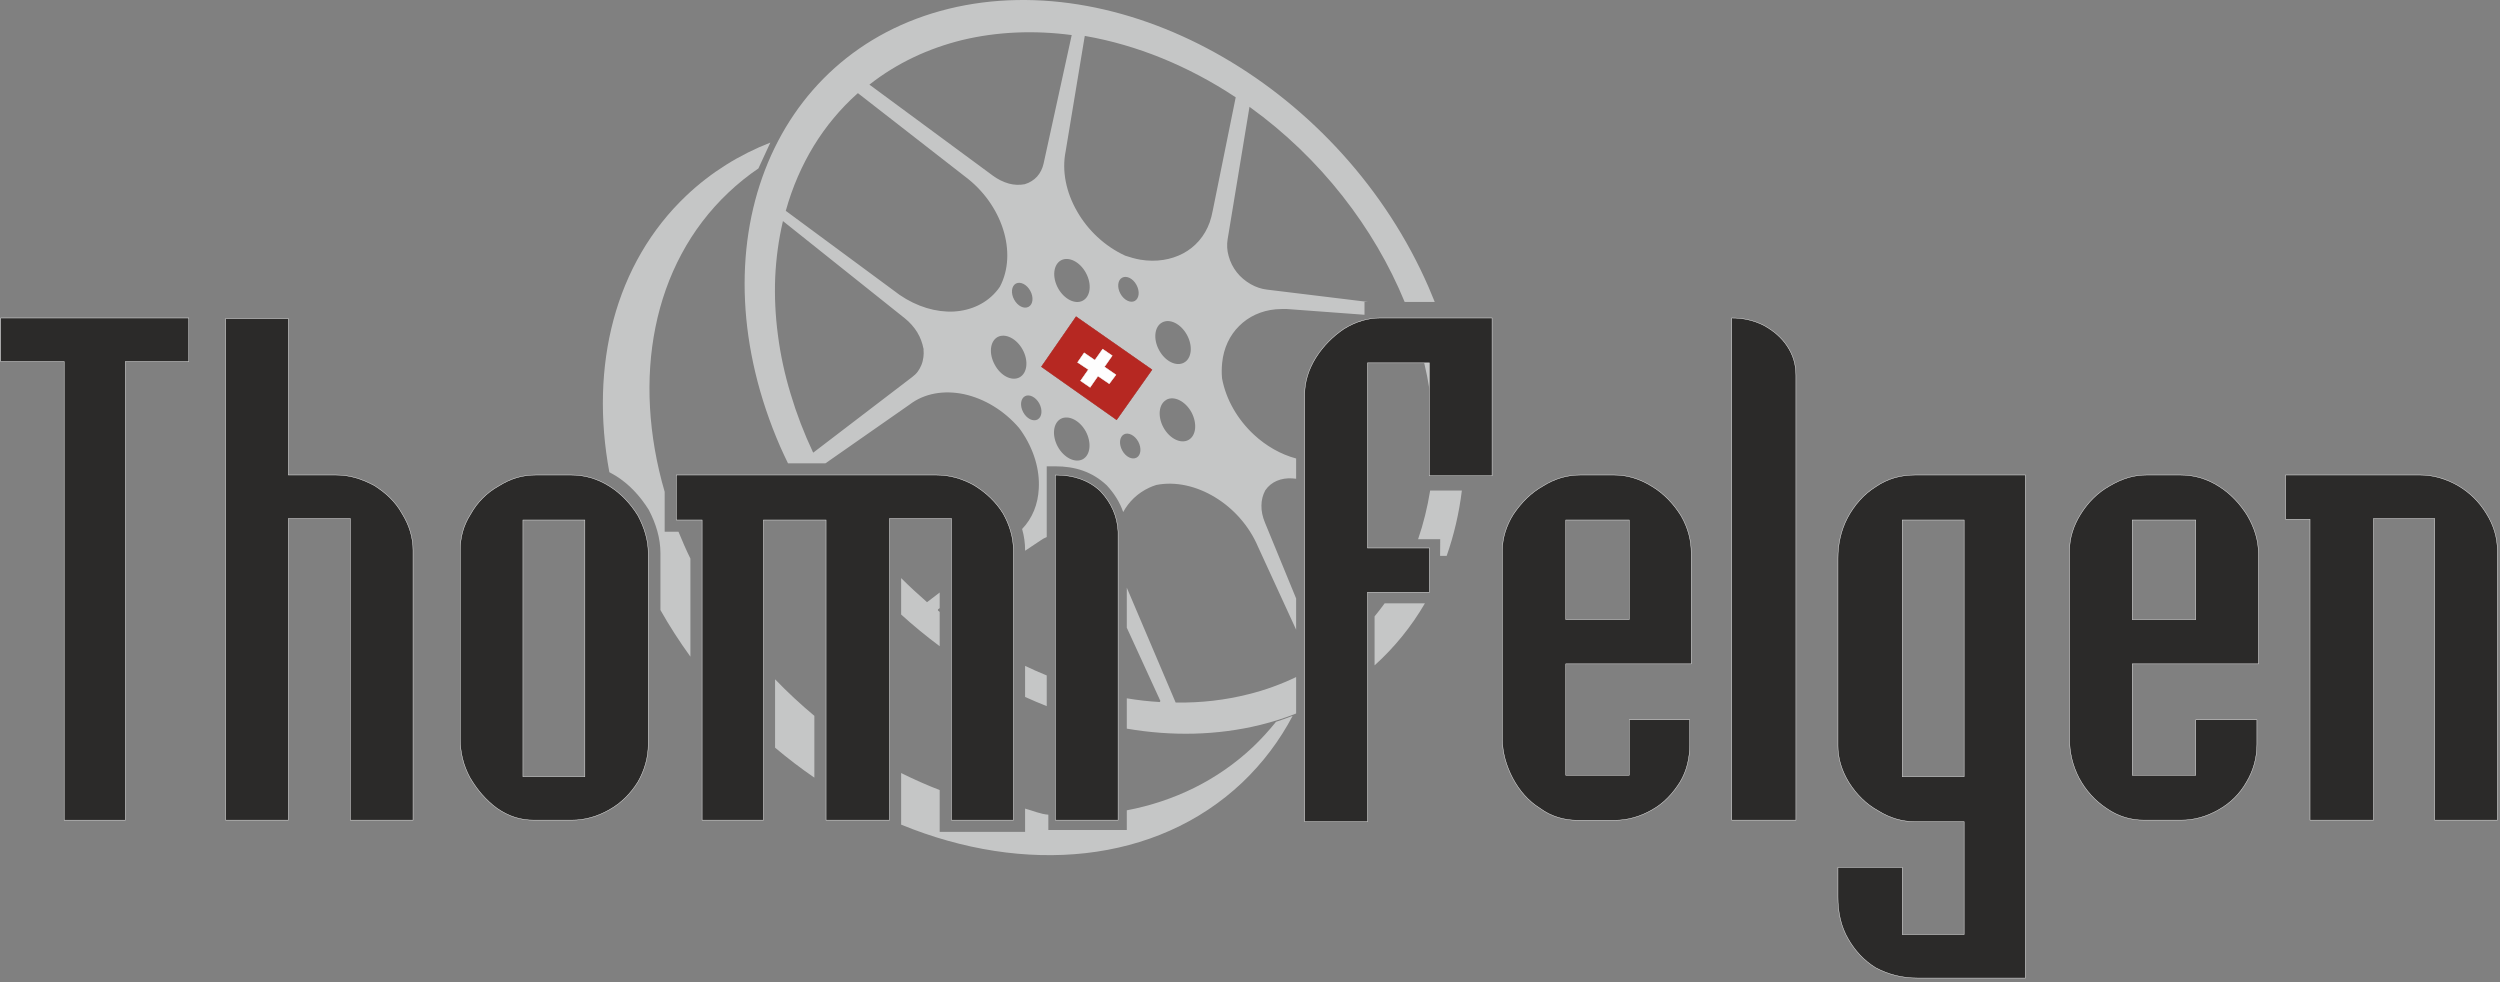 <?xml version="1.0" encoding="UTF-8" standalone="no"?> <svg xmlns="http://www.w3.org/2000/svg" xmlns:xlink="http://www.w3.org/1999/xlink" xmlns:serif="http://www.serif.com/" width="100%" height="100%" viewBox="0 0 570 224" version="1.1" xml:space="preserve" style="fill-rule:evenodd;clip-rule:evenodd;"><rect x="0" y="0" width="570" height="224" fill="#808080" stroke="none"/> <g transform="matrix(1,0,0,1,-86.48,-160.192)"> <g id="Слой_x0020_1"> <path d="M291.94,300.302L291.94,291.997C293.783,293.839 295.71,295.625 297.666,297.326L297.836,297.496L300.728,295.285L300.728,298.857L300.302,299.14L300.387,299.254L300.302,299.367L300.728,299.707L300.728,307.531C297.723,305.291 294.775,302.882 291.94,300.302ZM412.384,248.91C412.072,246.898 411.676,244.913 411.194,242.929L412.384,242.929L412.384,248.91ZM416.324,286.923L414.822,286.923L414.85,283.124L409.805,283.124C411.024,279.581 411.931,275.896 412.554,272.041L419.783,272.041C419.159,277.2 417.969,282.217 416.324,286.923ZM399.883,311.896L399.883,300.728C400.677,299.764 401.443,298.772 402.18,297.751L411.364,297.751C408.274,303.052 404.419,307.814 399.883,311.896ZM318.104,224.844C319.124,224.306 320.598,225.043 321.392,226.517C322.186,227.962 322.016,229.606 320.995,230.145C319.975,230.712 318.501,229.975 317.707,228.501C316.913,227.055 317.083,225.411 318.104,224.844ZM328.394,219.543C330.151,218.608 332.702,219.883 334.063,222.406C335.452,224.957 335.14,227.764 333.383,228.728C331.654,229.691 329.102,228.416 327.713,225.893C326.324,223.342 326.636,220.507 328.394,219.543ZM342.312,223.512C343.332,222.945 344.806,223.682 345.6,225.156C346.394,226.63 346.224,228.246 345.203,228.813C344.211,229.351 342.737,228.614 341.943,227.169C341.121,225.694 341.32,224.05 342.312,223.512ZM351.439,233.717C353.197,232.753 355.72,234.028 357.109,236.551C358.498,239.102 358.186,241.937 356.428,242.872C354.671,243.836 352.12,242.561 350.759,240.038C349.37,237.515 349.682,234.652 351.439,233.717ZM352.431,251.32C354.189,250.384 356.74,251.66 358.129,254.183C359.49,256.734 359.206,259.54 357.449,260.504C355.691,261.468 353.14,260.192 351.751,257.669C350.362,255.118 350.674,252.283 352.431,251.348L352.431,251.32ZM342.737,259.228C343.729,258.69 345.203,259.427 345.997,260.872C346.791,262.346 346.62,263.991 345.628,264.529C344.608,265.096 343.134,264.359 342.34,262.885C341.546,261.411 341.717,259.795 342.737,259.228ZM328.337,255.685C330.094,254.75 332.646,256.025 334.035,258.548C335.395,261.099 335.112,263.934 333.354,264.898C331.597,265.833 329.046,264.557 327.657,262.035C326.268,259.483 326.58,256.649 328.337,255.685ZM320.173,250.526C321.165,249.987 322.639,250.724 323.433,252.17C324.227,253.644 324.057,255.26 323.065,255.827C322.044,256.394 320.57,255.657 319.776,254.183C318.983,252.709 319.153,251.093 320.173,250.526ZM313.937,237.033C315.694,236.098 318.246,237.373 319.635,239.896C321.024,242.419 320.712,245.254 318.954,246.217C317.197,247.181 314.646,245.906 313.285,243.354C311.896,240.831 312.18,237.997 313.937,237.033ZM312.888,200.268L284.712,179.49L284.74,179.461C291.061,174.501 298.233,171.213 305.773,169.342C313.852,167.386 322.384,167.074 330.775,168.18L330.831,168.18L324.425,197.461C324.17,198.624 323.66,199.644 322.923,200.466C322.186,201.26 321.25,201.855 320.117,202.195C318.926,202.422 317.679,202.365 316.517,202.054C315.213,201.685 313.965,201.061 312.888,200.268ZM368.22,182.381L362.976,208.261C362.806,209.169 362.58,210.047 362.296,210.869C361.162,214.044 359.008,216.482 356.258,217.956C353.48,219.43 350.107,219.997 346.479,219.402C345.373,219.203 344.211,218.891 343.049,218.494C338.343,216.34 334.488,212.655 332.05,208.375C329.584,204.094 328.535,199.219 329.443,194.712L333.808,168.378L333.95,168.406C339.817,169.427 345.657,171.128 351.383,173.452C357.137,175.805 362.75,178.753 368.135,182.324L368.22,182.381ZM343.389,303.307L343.389,294.18L354.529,320.372L354.643,320.372C360.369,320.457 365.896,319.805 371.14,318.472C374.939,317.537 378.567,316.205 381.997,314.561L381.997,322.866C379.389,323.915 376.668,324.765 373.805,325.474C363.969,327.883 353.65,328.082 343.389,326.324L343.389,319.408C345.912,319.833 348.435,320.117 350.929,320.258L350.957,320.117L351.071,320.06L343.389,303.307ZM314.419,225.609C314.277,225.808 314.135,226.006 313.994,226.205C311.556,229.323 307.928,230.995 303.931,231.222C299.934,231.42 295.54,230.145 291.543,227.395C291.175,227.112 290.806,226.857 290.438,226.573L265.635,208.261L265.663,208.176C267.137,202.876 269.291,197.943 272.013,193.465C274.762,188.986 278.107,184.961 281.991,181.502L282.104,181.446L306.425,200.381C310.706,203.556 313.739,207.921 315.184,212.457C316.63,216.992 316.488,221.726 314.447,225.581L314.419,225.609ZM297.014,239.613L297.043,239.613L297.043,239.754L297.071,239.896L297.043,239.896C297.099,240.491 297.099,241.087 297.014,241.654C296.929,242.277 296.787,242.872 296.561,243.411C296.334,243.978 296.05,244.46 295.71,244.942C295.37,245.395 294.945,245.792 294.491,246.132L271.899,263.395L271.843,263.31C269.802,258.973 268.101,254.551 266.74,249.987C265.38,245.509 264.416,241.03 263.849,236.608C263.254,232.157 263.055,227.735 263.225,223.427C263.424,219.146 263.991,214.894 264.954,210.756L264.983,210.586C274.195,217.956 283.55,225.411 292.762,232.753C293.329,233.206 293.839,233.688 294.321,234.227C294.803,234.765 295.228,235.332 295.597,235.928C295.965,236.523 296.277,237.175 296.504,237.798C296.731,238.394 296.901,239.017 297.014,239.613ZM320.202,319.096C321.846,319.833 323.49,320.542 325.134,321.194L325.134,314.192L324.794,314.05C323.263,313.427 321.732,312.746 320.202,312.009L320.202,319.096ZM323.915,243.808L331.824,232.384L349.143,244.488L341.093,255.912L323.915,243.808ZM412.214,225.694C392.598,180.595 343.587,152.192 302.769,162.198C261.95,172.233 244.743,216.907 264.359,262.006C264.926,263.282 265.521,264.557 266.145,265.833L274.677,265.833L293.839,252.454C297.269,249.817 301.776,249.109 306.312,250.072C310.819,251.065 315.354,253.701 318.869,257.811L318.869,257.839C318.983,257.981 319.096,258.151 319.238,258.321C322.214,262.573 323.575,267.307 323.32,271.587C323.15,275.131 321.874,278.362 319.521,280.8C319.975,282.387 320.202,284.003 320.202,285.647L320.202,285.761L323.773,283.38C324.198,283.068 324.652,282.841 325.134,282.643L325.134,266.513L327.118,266.513C331.512,266.513 335.48,267.704 338.825,270.85C340.526,272.693 341.802,274.706 342.567,276.945C343.871,274.535 345.883,272.608 348.491,271.389C349.002,271.162 349.54,270.935 350.107,270.765C354.529,269.887 359.32,271.02 363.515,273.572C367.682,276.094 371.282,280.063 373.323,284.882L381.997,303.761L381.997,296.646L374.882,279.326C374.343,278.022 374.06,276.718 374.088,275.471C374.088,274.224 374.4,273.033 374.967,271.984C375.619,271.02 376.526,270.283 377.575,269.83C378.652,269.376 379.843,269.178 381.118,269.263L381.997,269.348L381.997,264.728C378.482,263.792 375.137,261.865 372.359,259.285C368.702,255.883 366.009,251.348 365.102,246.444L365.102,246.416C364.989,245.225 365.017,244.035 365.131,242.929C365.471,239.528 366.86,236.636 369.014,234.51C371.14,232.384 374.003,231.024 377.348,230.712C378.425,230.627 379.616,230.598 380.75,230.712L397.587,231.959L397.587,229.039L398.438,229.039L375.42,226.233C374.117,226.091 372.841,225.666 371.65,224.986C369.128,223.54 367.37,221.357 366.605,218.551C366.236,217.276 366.18,215.972 366.378,214.753L371.367,184.535L371.537,184.677C379.474,190.403 386.589,197.263 392.598,204.917C398.438,212.343 403.228,220.479 406.743,229.039L413.603,229.039C413.15,227.934 412.696,226.8 412.214,225.694Z" style="fill:rgb(197,198,198);"></path> <path d="M320.202,344.551C321.987,345.033 323.745,345.827 325.502,345.94L325.502,349.427L343.389,349.427L343.389,344.948C354.189,342.879 364.082,338.117 372.161,330.491C374.06,328.677 375.789,326.778 377.405,324.765C378.68,324.34 379.956,323.887 381.203,323.405C378.255,329.017 374.4,334.148 369.694,338.627C350.079,357.165 320.117,359.773 291.94,348.208L291.94,336.444C294.86,337.89 297.78,339.194 300.728,340.328L300.728,349.852L320.202,349.852L320.202,344.551ZM272.154,337.493C269.093,335.395 266.088,333.099 263.197,330.661L263.197,315.071C266.06,318.047 269.065,320.825 272.154,323.405L272.154,337.493ZM243.014,204.746C248.627,199.446 255.09,195.449 262.12,192.699L259.398,198.595C257.017,200.211 254.721,202.054 252.567,204.094C235.077,220.62 230.542,246.614 238.025,272.324L238.025,281.424L241.172,281.424C242.022,283.493 242.901,285.534 243.893,287.546L243.893,309.912C241.398,306.454 239.102,302.91 237.061,299.282L237.061,286.328C237.061,282.841 236.013,279.524 234.397,276.435C232.384,273.231 229.918,270.567 226.857,268.668C226.375,268.384 225.893,268.101 225.411,267.846C220.932,243.723 226.573,220.309 243.014,204.746Z" style="fill:rgb(197,198,198);"></path> <path d="M332.164,242.816L334.63,244.46L332.844,247.011L335.027,248.513L336.813,245.934L339.392,247.691L340.923,245.65L338.287,243.836L340.072,241.285L337.89,239.783L336.104,242.306L333.666,240.633L332.164,242.816ZM323.915,243.808L331.824,232.384L349.143,244.488L341.065,255.912L323.915,243.808Z" style="fill:rgb(182,40,34);stroke:rgb(182,40,34);stroke-width:0.09px;"></path> <path d="M332.164,242.816L333.666,240.633L336.104,242.306L337.89,239.783L340.072,241.285L338.287,243.836L340.923,245.65L339.392,247.691L336.813,245.934L335.027,248.513L332.844,247.011L334.63,244.46L332.164,242.816Z" style="fill:rgb(254,254,254);stroke:rgb(254,254,254);stroke-width:0.09px;"></path> <path d="M86.655,232.696L129.515,232.696L129.515,242.617L115.058,242.617L115.058,347.187L101.112,347.187L101.112,242.617L86.655,242.617L86.655,232.696Z" style="fill:rgb(43,42,41);stroke:rgb(254,254,254);stroke-width:0.09px;"></path> <path d="M152.22,268.498L163.162,268.498C166.195,268.498 168.888,269.348 171.751,270.85C174.416,272.523 176.627,274.564 178.129,277.257C179.802,279.921 180.652,282.784 180.652,285.647L180.652,347.187L166.365,347.187L166.365,278.419L152.22,278.419L152.22,347.187L137.934,347.187L137.934,232.838L152.22,232.838L152.22,268.498Z" style="fill:rgb(43,42,41);stroke:rgb(254,254,254);stroke-width:0.09px;"></path> <path d="M205.71,337.266L219.827,337.266L219.827,278.759L205.71,278.759L205.71,337.266ZM208.573,268.498L216.794,268.498C219.827,268.498 222.69,269.348 225.383,271.02C228.076,272.693 230.258,275.046 231.931,277.739C233.461,280.602 234.283,283.465 234.283,286.328L234.283,329.868C234.283,332.901 233.461,335.764 231.931,338.457C230.258,341.15 228.076,343.332 225.383,344.835C222.69,346.365 219.827,347.187 216.794,347.187L208.233,347.187C205.2,347.187 202.507,346.365 199.814,344.494C197.291,342.652 195.279,340.299 193.606,337.436C192.076,334.573 191.424,331.71 191.424,328.706L191.424,285.647C191.424,282.784 192.076,280.091 193.776,277.427C195.279,274.734 197.461,272.523 200.154,271.02C202.847,269.32 205.54,268.498 208.573,268.498Z" style="fill:rgb(43,42,41);stroke:rgb(254,254,254);stroke-width:0.09px;"></path> <path d="M240.69,268.498L300.047,268.498C303.08,268.498 305.943,269.348 308.608,270.85C311.301,272.523 313.512,274.564 315.184,277.257C316.687,279.921 317.537,282.784 317.537,285.647L317.537,347.187L303.42,347.187L303.42,278.419L289.276,278.419L289.276,347.187L274.819,347.187L274.819,278.759L260.532,278.759L260.532,347.187L246.557,347.187L246.557,278.759L240.69,278.759L240.69,268.498Z" style="fill:rgb(43,42,41);stroke:rgb(254,254,254);stroke-width:0.09px;"></path> <path d="M341.405,281.452L341.405,347.187L327.118,347.187L327.118,268.498C331.313,268.498 334.687,269.66 337.38,272.183C339.902,274.876 341.235,277.909 341.405,281.452Z" style="fill:rgb(43,42,41);stroke:rgb(254,254,254);stroke-width:0.09px;"></path> <path d="M426.671,232.696L426.671,268.668L412.384,268.668L412.384,242.929L398.268,242.929L398.268,285.137L412.384,285.137L412.384,295.228L398.268,295.228L398.268,347.528L383.953,347.528L383.953,250.016C383.953,247.323 384.803,244.46 386.476,241.767C388.176,239.074 390.359,236.891 392.882,235.191C395.546,233.518 398.409,232.696 401.102,232.696L426.671,232.696Z" style="fill:rgb(43,42,41);stroke:rgb(254,254,254);stroke-width:0.09px;"></path> <path d="M443.48,301.465L457.937,301.465L457.937,278.759L443.48,278.759L443.48,301.465ZM443.48,336.954L457.937,336.954L457.937,324.312L471.742,324.312L471.742,329.896C471.742,333.071 471.061,335.934 469.559,338.457C467.858,341.15 465.846,343.332 463.153,344.835C460.488,346.365 457.625,347.216 454.592,347.216L446.173,347.216C443.14,347.216 440.135,346.365 437.613,344.494C434.92,342.822 432.907,340.469 431.376,337.606C429.874,334.743 429.024,331.71 429.024,328.706L429.024,285.647C429.024,282.954 429.874,280.091 431.546,277.427C433.389,274.734 435.572,272.523 438.265,271.02C440.957,269.32 443.82,268.498 446.683,268.498L454.592,268.498C457.455,268.498 460.29,269.348 463.011,271.02C465.846,272.693 468.028,275.046 469.729,277.739C471.402,280.602 472.082,283.465 472.082,286.328L472.082,311.556L443.48,311.556L443.48,336.954Z" style="fill:rgb(43,42,41);stroke:rgb(254,254,254);stroke-width:0.09px;"></path> <path d="M495.95,245.792L495.95,347.187L481.323,347.187L481.323,232.696C483.846,232.696 486.198,233.178 488.551,234.34C490.734,235.531 492.605,237.061 493.937,239.074C495.298,241.087 495.95,243.269 495.95,245.792Z" style="fill:rgb(43,42,41);stroke:rgb(254,254,254);stroke-width:0.09px;"></path> <path d="M548.249,383.187L523.701,383.187C520.016,383.187 516.983,382.337 514.12,380.835C511.427,379.162 509.414,376.951 507.883,374.287C506.211,371.424 505.531,368.22 505.531,364.677L505.531,357.959L520.186,357.959L520.186,373.266L534.302,373.266L534.302,347.528L523.02,347.528C520.186,347.528 517.323,346.706 514.63,345.005C511.937,343.502 509.754,341.32 508.054,338.627C506.381,335.934 505.531,333.071 505.531,330.208L505.531,287.49C505.531,284.315 506.211,281.112 507.713,278.249C509.244,275.386 511.427,272.863 514.12,271.191C516.813,269.32 519.846,268.498 523.02,268.498L548.249,268.498L548.249,383.187ZM534.302,337.266L534.302,278.759L520.186,278.759L520.186,337.266L534.302,337.266Z" style="fill:rgb(43,42,41);stroke:rgb(254,254,254);stroke-width:0.09px;"></path> <path d="M572.627,301.465L587.112,301.465L587.112,278.759L572.627,278.759L572.627,301.465ZM572.627,336.954L587.112,336.954L587.112,324.312L601.058,324.312L601.058,329.868C601.058,333.071 600.208,335.934 598.706,338.457C597.203,341.15 594.992,343.332 592.299,344.835C589.635,346.365 586.772,347.187 583.739,347.187L575.32,347.187C572.315,347.187 569.452,346.365 566.759,344.494C564.236,342.822 562.054,340.469 560.523,337.606C559.02,334.743 558.34,331.71 558.34,328.706L558.34,285.647C558.34,282.954 559.191,280.091 560.863,277.427C562.535,274.734 564.746,272.523 567.411,271.02C570.274,269.32 572.967,268.498 575.83,268.498L583.739,268.498C586.772,268.498 589.635,269.348 592.299,271.02C594.992,272.693 597.203,275.046 598.876,277.739C600.548,280.602 601.398,283.465 601.398,286.328L601.398,311.556L572.627,311.556L572.627,336.954Z" style="fill:rgb(43,42,41);stroke:rgb(254,254,254);stroke-width:0.09px;"></path> <path d="M607.606,268.498L638.391,268.498C641.254,268.498 644.117,269.348 646.809,270.85C649.644,272.523 651.685,274.564 653.357,277.257C655.03,279.921 655.88,282.784 655.88,285.647L655.88,347.187L641.594,347.187L641.594,278.419L627.619,278.419L627.619,347.187L613.162,347.187L613.162,278.589L607.606,278.589L607.606,268.498Z" style="fill:rgb(43,42,41);stroke:rgb(254,254,254);stroke-width:0.09px;"></path> </g> </g> </svg> 